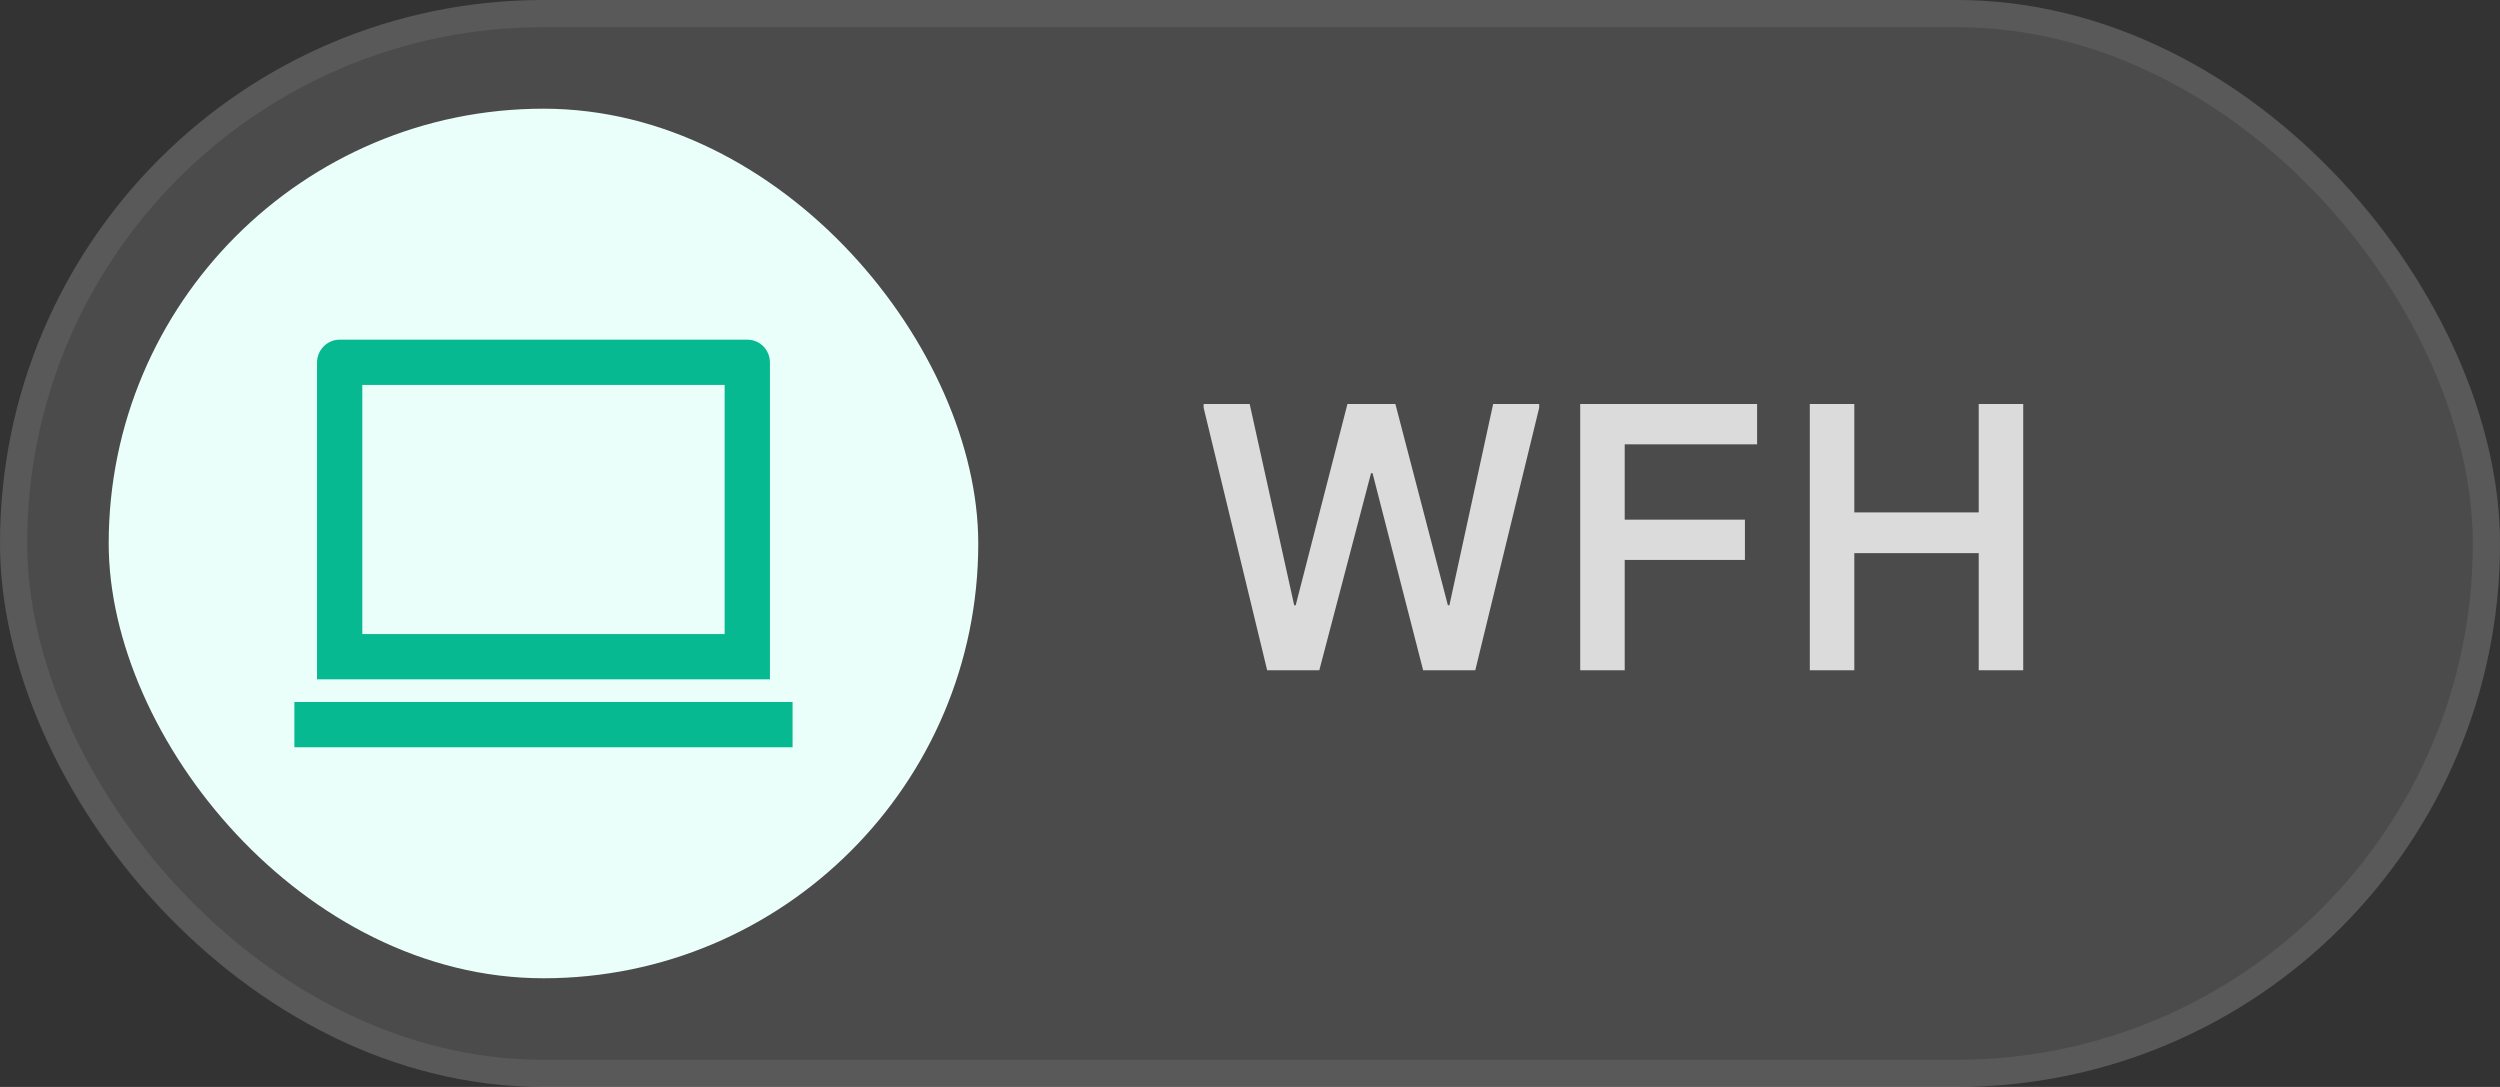 <svg width="138" height="60" viewBox="0 0 138 60" fill="none" xmlns="http://www.w3.org/2000/svg">
<rect x="0" y="0" width="138" height="60" fill="#333333" stroke="none"/>
<rect width="138" height="60" rx="30" fill="white" fill-opacity="0.12"/>
<rect x="0.75" y="0.75" width="136.5" height="58.5" rx="29.25" stroke="white" stroke-opacity="0.08" stroke-width="1.5"/>
<rect x="6" y="6" width="48" height="48" rx="24" fill="#EBFFFA"/>
<path d="M20 21.25V35H40V21.25H20ZM17.5 20.009C17.5 19.314 18.069 18.75 18.74 18.75H41.26C41.945 18.75 42.5 19.311 42.5 20.009V37.5H17.5V20.009ZM16.25 38.75H43.75V41.25H16.25V38.75Z" fill="#06B990"/>
<path d="M69.948 37L66.441 22.51V22.3H68.982L71.439 33.409H71.523L74.379 22.3H77.025L79.923 33.409H80.007L82.422 22.3H84.963V22.51L81.435 37H78.558L75.765 26.122H75.681L72.825 37H69.948ZM87.227 37V22.3H96.992V24.526H89.684V28.684H96.32V30.91H89.684V37H87.227ZM109.225 22.3H111.682V37H109.225V30.532H102.358V37H99.901V22.3H102.358V28.285H109.225V22.3Z" fill="white" fill-opacity="0.8"/>
</svg>
